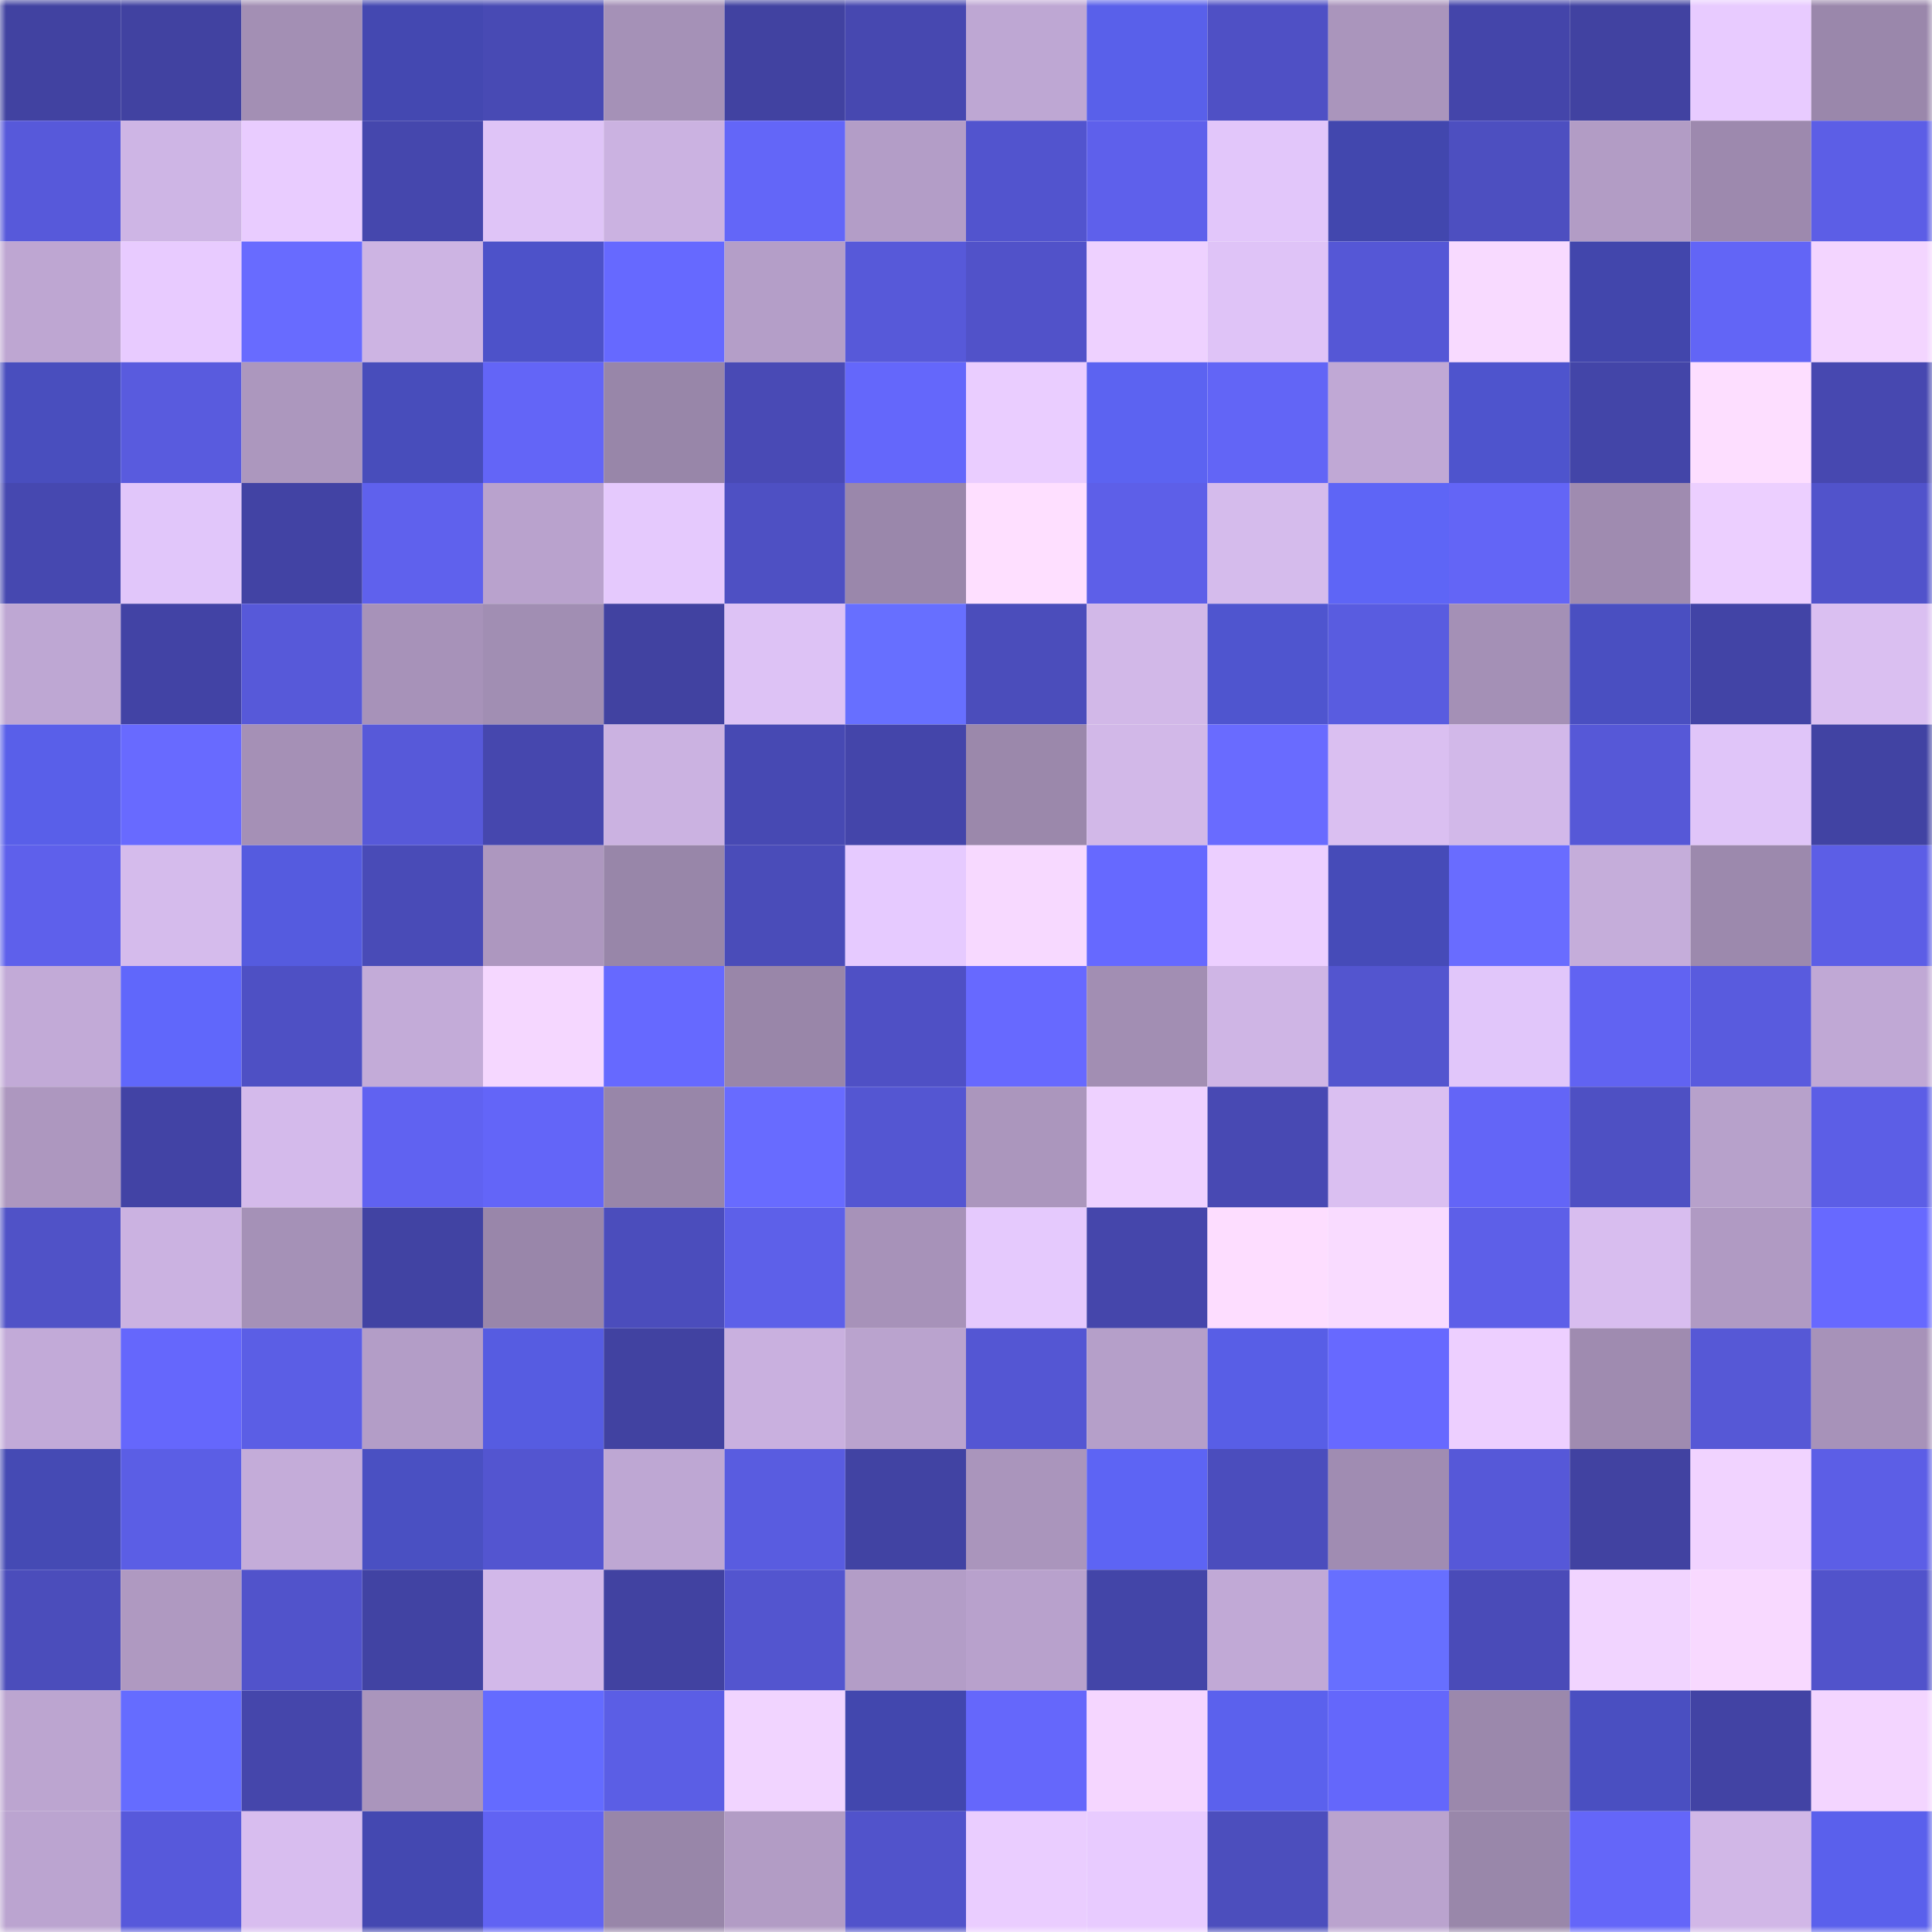 <svg viewBox="0 0 160 160" fill="none" role="img" xmlns="http://www.w3.org/2000/svg" width="240" height="240" name="ethereum%2C0x87f7Da681949e4E967E70C60433fbD3D6ecC071d"><title>ethereum,0x87f7Da681949e4E967E70C60433fbD3D6ecC071d</title><mask id="1157803178" mask-type="alpha" maskUnits="userSpaceOnUse" x="0" y="0" width="160" height="160"><rect width="160" height="160" fill="#FFFFFF"></rect></mask><g mask="url(#1157803178)"><rect x="0" y="0" width="10" height="10" fill="#4142a1"></rect><rect x="10" y="0" width="10" height="10" fill="#4142a1"></rect><rect x="20" y="0" width="10" height="10" fill="#a38fb4"></rect><rect x="30" y="0" width="10" height="10" fill="#4448b1"></rect><rect x="40" y="0" width="10" height="10" fill="#484ab4"></rect><rect x="50" y="0" width="10" height="10" fill="#a591b7"></rect><rect x="60" y="0" width="10" height="10" fill="#4142a1"></rect><rect x="70" y="0" width="10" height="10" fill="#4748b0"></rect><rect x="80" y="0" width="10" height="10" fill="#bea7d3"></rect><rect x="90" y="0" width="10" height="10" fill="#5960ea"></rect><rect x="100" y="0" width="10" height="10" fill="#4f50c5"></rect><rect x="110" y="0" width="10" height="10" fill="#aa95bc"></rect><rect x="120" y="0" width="10" height="10" fill="#4445aa"></rect><rect x="130" y="0" width="10" height="10" fill="#4142a1"></rect><rect x="140" y="0" width="10" height="10" fill="#e8cbff"></rect><rect x="150" y="0" width="10" height="10" fill="#9a87ab"></rect><rect x="0" y="10" width="10" height="10" fill="#5759da"></rect><rect x="10" y="10" width="10" height="10" fill="#ceb5e5"></rect><rect x="20" y="10" width="10" height="10" fill="#e9ccff"></rect><rect x="30" y="10" width="10" height="10" fill="#4547ad"></rect><rect x="40" y="10" width="10" height="10" fill="#dfc4f7"></rect><rect x="50" y="10" width="10" height="10" fill="#cbb2e1"></rect><rect x="60" y="10" width="10" height="10" fill="#6366f8"></rect><rect x="70" y="10" width="10" height="10" fill="#b39dc7"></rect><rect x="80" y="10" width="10" height="10" fill="#5254ce"></rect><rect x="90" y="10" width="10" height="10" fill="#5e60eb"></rect><rect x="100" y="10" width="10" height="10" fill="#e2c6fa"></rect><rect x="110" y="10" width="10" height="10" fill="#4247ae"></rect><rect x="120" y="10" width="10" height="10" fill="#4d4fc0"></rect><rect x="130" y="10" width="10" height="10" fill="#b29cc5"></rect><rect x="140" y="10" width="10" height="10" fill="#9d89ae"></rect><rect x="150" y="10" width="10" height="10" fill="#5c5ee6"></rect><rect x="0" y="20" width="10" height="10" fill="#bea6d2"></rect><rect x="10" y="20" width="10" height="10" fill="#e8cbff"></rect><rect x="20" y="20" width="10" height="10" fill="#686bff"></rect><rect x="30" y="20" width="10" height="10" fill="#cdb4e3"></rect><rect x="40" y="20" width="10" height="10" fill="#4d52c9"></rect><rect x="50" y="20" width="10" height="10" fill="#6669ff"></rect><rect x="60" y="20" width="10" height="10" fill="#b49ec8"></rect><rect x="70" y="20" width="10" height="10" fill="#5759d9"></rect><rect x="80" y="20" width="10" height="10" fill="#5152c9"></rect><rect x="90" y="20" width="10" height="10" fill="#eed1ff"></rect><rect x="100" y="20" width="10" height="10" fill="#dfc3f7"></rect><rect x="110" y="20" width="10" height="10" fill="#5557d6"></rect><rect x="120" y="20" width="10" height="10" fill="#f8daff"></rect><rect x="130" y="20" width="10" height="10" fill="#4246ac"></rect><rect x="140" y="20" width="10" height="10" fill="#6265f6"></rect><rect x="150" y="20" width="10" height="10" fill="#f3d5ff"></rect><rect x="0" y="30" width="10" height="10" fill="#494ebe"></rect><rect x="10" y="30" width="10" height="10" fill="#595bde"></rect><rect x="20" y="30" width="10" height="10" fill="#ac97be"></rect><rect x="30" y="30" width="10" height="10" fill="#484dbb"></rect><rect x="40" y="30" width="10" height="10" fill="#6365f7"></rect><rect x="50" y="30" width="10" height="10" fill="#9886a9"></rect><rect x="60" y="30" width="10" height="10" fill="#494ab5"></rect><rect x="70" y="30" width="10" height="10" fill="#6467fb"></rect><rect x="80" y="30" width="10" height="10" fill="#eacdff"></rect><rect x="90" y="30" width="10" height="10" fill="#5c63f1"></rect><rect x="100" y="30" width="10" height="10" fill="#6265f6"></rect><rect x="110" y="30" width="10" height="10" fill="#c0a8d5"></rect><rect x="120" y="30" width="10" height="10" fill="#4e54cd"></rect><rect x="130" y="30" width="10" height="10" fill="#4345a8"></rect><rect x="140" y="30" width="10" height="10" fill="#fddeff"></rect><rect x="150" y="30" width="10" height="10" fill="#4748b0"></rect><rect x="0" y="40" width="10" height="10" fill="#4648b0"></rect><rect x="10" y="40" width="10" height="10" fill="#e1c6fa"></rect><rect x="20" y="40" width="10" height="10" fill="#4243a4"></rect><rect x="30" y="40" width="10" height="10" fill="#5f61ed"></rect><rect x="40" y="40" width="10" height="10" fill="#b9a2cd"></rect><rect x="50" y="40" width="10" height="10" fill="#e5c9fd"></rect><rect x="60" y="40" width="10" height="10" fill="#4e50c3"></rect><rect x="70" y="40" width="10" height="10" fill="#9a87ab"></rect><rect x="80" y="40" width="10" height="10" fill="#fedfff"></rect><rect x="90" y="40" width="10" height="10" fill="#5d5fe8"></rect><rect x="100" y="40" width="10" height="10" fill="#d5bbec"></rect><rect x="110" y="40" width="10" height="10" fill="#5e65f6"></rect><rect x="120" y="40" width="10" height="10" fill="#6365f6"></rect><rect x="130" y="40" width="10" height="10" fill="#9f8bb0"></rect><rect x="140" y="40" width="10" height="10" fill="#eccfff"></rect><rect x="150" y="40" width="10" height="10" fill="#5153cb"></rect><rect x="0" y="50" width="10" height="10" fill="#bea7d3"></rect><rect x="10" y="50" width="10" height="10" fill="#4243a5"></rect><rect x="20" y="50" width="10" height="10" fill="#5759d9"></rect><rect x="30" y="50" width="10" height="10" fill="#a792b9"></rect><rect x="40" y="50" width="10" height="10" fill="#a18eb3"></rect><rect x="50" y="50" width="10" height="10" fill="#4142a1"></rect><rect x="60" y="50" width="10" height="10" fill="#ddc2f5"></rect><rect x="70" y="50" width="10" height="10" fill="#676fff"></rect><rect x="80" y="50" width="10" height="10" fill="#4b4dbb"></rect><rect x="90" y="50" width="10" height="10" fill="#d2b8e8"></rect><rect x="100" y="50" width="10" height="10" fill="#4f55cf"></rect><rect x="110" y="50" width="10" height="10" fill="#595ce0"></rect><rect x="120" y="50" width="10" height="10" fill="#a490b6"></rect><rect x="130" y="50" width="10" height="10" fill="#4a4fc1"></rect><rect x="140" y="50" width="10" height="10" fill="#4244a6"></rect><rect x="150" y="50" width="10" height="10" fill="#dabff1"></rect><rect x="0" y="60" width="10" height="10" fill="#595fe9"></rect><rect x="10" y="60" width="10" height="10" fill="#686aff"></rect><rect x="20" y="60" width="10" height="10" fill="#a590b6"></rect><rect x="30" y="60" width="10" height="10" fill="#5759d9"></rect><rect x="40" y="60" width="10" height="10" fill="#4647ae"></rect><rect x="50" y="60" width="10" height="10" fill="#cbb2e1"></rect><rect x="60" y="60" width="10" height="10" fill="#4749b3"></rect><rect x="70" y="60" width="10" height="10" fill="#4445aa"></rect><rect x="80" y="60" width="10" height="10" fill="#9b88ab"></rect><rect x="90" y="60" width="10" height="10" fill="#d2b8e8"></rect><rect x="100" y="60" width="10" height="10" fill="#696bff"></rect><rect x="110" y="60" width="10" height="10" fill="#dabff1"></rect><rect x="120" y="60" width="10" height="10" fill="#d2b8e9"></rect><rect x="130" y="60" width="10" height="10" fill="#5658d7"></rect><rect x="140" y="60" width="10" height="10" fill="#e0c5f9"></rect><rect x="150" y="60" width="10" height="10" fill="#4143a3"></rect><rect x="0" y="70" width="10" height="10" fill="#5e60eb"></rect><rect x="10" y="70" width="10" height="10" fill="#d5bbec"></rect><rect x="20" y="70" width="10" height="10" fill="#555bdf"></rect><rect x="30" y="70" width="10" height="10" fill="#494bb7"></rect><rect x="40" y="70" width="10" height="10" fill="#ad97bf"></rect><rect x="50" y="70" width="10" height="10" fill="#9886a9"></rect><rect x="60" y="70" width="10" height="10" fill="#4a4cb9"></rect><rect x="70" y="70" width="10" height="10" fill="#e6caff"></rect><rect x="80" y="70" width="10" height="10" fill="#f7d9ff"></rect><rect x="90" y="70" width="10" height="10" fill="#6669ff"></rect><rect x="100" y="70" width="10" height="10" fill="#eccfff"></rect><rect x="110" y="70" width="10" height="10" fill="#464bb8"></rect><rect x="120" y="70" width="10" height="10" fill="#696cff"></rect><rect x="130" y="70" width="10" height="10" fill="#c5adda"></rect><rect x="140" y="70" width="10" height="10" fill="#9c89ad"></rect><rect x="150" y="70" width="10" height="10" fill="#5c5ee6"></rect><rect x="0" y="80" width="10" height="10" fill="#c2aad7"></rect><rect x="10" y="80" width="10" height="10" fill="#6067fb"></rect><rect x="20" y="80" width="10" height="10" fill="#4e50c4"></rect><rect x="30" y="80" width="10" height="10" fill="#c3abd8"></rect><rect x="40" y="80" width="10" height="10" fill="#f5d7ff"></rect><rect x="50" y="80" width="10" height="10" fill="#6669ff"></rect><rect x="60" y="80" width="10" height="10" fill="#9986a9"></rect><rect x="70" y="80" width="10" height="10" fill="#4f50c5"></rect><rect x="80" y="80" width="10" height="10" fill="#6769ff"></rect><rect x="90" y="80" width="10" height="10" fill="#a28eb3"></rect><rect x="100" y="80" width="10" height="10" fill="#cfb5e5"></rect><rect x="110" y="80" width="10" height="10" fill="#5355cf"></rect><rect x="120" y="80" width="10" height="10" fill="#e1c6fa"></rect><rect x="130" y="80" width="10" height="10" fill="#6163f2"></rect><rect x="140" y="80" width="10" height="10" fill="#595bde"></rect><rect x="150" y="80" width="10" height="10" fill="#c0a8d5"></rect><rect x="0" y="90" width="10" height="10" fill="#ad97bf"></rect><rect x="10" y="90" width="10" height="10" fill="#4243a5"></rect><rect x="20" y="90" width="10" height="10" fill="#d4baeb"></rect><rect x="30" y="90" width="10" height="10" fill="#6062f1"></rect><rect x="40" y="90" width="10" height="10" fill="#6365f8"></rect><rect x="50" y="90" width="10" height="10" fill="#9886a9"></rect><rect x="60" y="90" width="10" height="10" fill="#686bff"></rect><rect x="70" y="90" width="10" height="10" fill="#5456d2"></rect><rect x="80" y="90" width="10" height="10" fill="#ab96bd"></rect><rect x="90" y="90" width="10" height="10" fill="#eed1ff"></rect><rect x="100" y="90" width="10" height="10" fill="#4849b3"></rect><rect x="110" y="90" width="10" height="10" fill="#dabff1"></rect><rect x="120" y="90" width="10" height="10" fill="#6365f7"></rect><rect x="130" y="90" width="10" height="10" fill="#4e50c3"></rect><rect x="140" y="90" width="10" height="10" fill="#b7a1cb"></rect><rect x="150" y="90" width="10" height="10" fill="#5c5ee6"></rect><rect x="0" y="100" width="10" height="10" fill="#5052c7"></rect><rect x="10" y="100" width="10" height="10" fill="#cbb2e1"></rect><rect x="20" y="100" width="10" height="10" fill="#a591b7"></rect><rect x="30" y="100" width="10" height="10" fill="#4143a3"></rect><rect x="40" y="100" width="10" height="10" fill="#9986aa"></rect><rect x="50" y="100" width="10" height="10" fill="#4b4dbc"></rect><rect x="60" y="100" width="10" height="10" fill="#5d60e9"></rect><rect x="70" y="100" width="10" height="10" fill="#a792b9"></rect><rect x="80" y="100" width="10" height="10" fill="#e5c9fd"></rect><rect x="90" y="100" width="10" height="10" fill="#4546ab"></rect><rect x="100" y="100" width="10" height="10" fill="#fdddff"></rect><rect x="110" y="100" width="10" height="10" fill="#f9dbff"></rect><rect x="120" y="100" width="10" height="10" fill="#5d5fe8"></rect><rect x="130" y="100" width="10" height="10" fill="#d8bdef"></rect><rect x="140" y="100" width="10" height="10" fill="#b09ac3"></rect><rect x="150" y="100" width="10" height="10" fill="#6769ff"></rect><rect x="0" y="110" width="10" height="10" fill="#c2aad8"></rect><rect x="10" y="110" width="10" height="10" fill="#6567fc"></rect><rect x="20" y="110" width="10" height="10" fill="#5b5ee5"></rect><rect x="30" y="110" width="10" height="10" fill="#b39dc7"></rect><rect x="40" y="110" width="10" height="10" fill="#565ce1"></rect><rect x="50" y="110" width="10" height="10" fill="#4142a1"></rect><rect x="60" y="110" width="10" height="10" fill="#c9b0df"></rect><rect x="70" y="110" width="10" height="10" fill="#baa3ce"></rect><rect x="80" y="110" width="10" height="10" fill="#5456d3"></rect><rect x="90" y="110" width="10" height="10" fill="#b59fc9"></rect><rect x="100" y="110" width="10" height="10" fill="#585ee6"></rect><rect x="110" y="110" width="10" height="10" fill="#6769ff"></rect><rect x="120" y="110" width="10" height="10" fill="#edcfff"></rect><rect x="130" y="110" width="10" height="10" fill="#9f8bb0"></rect><rect x="140" y="110" width="10" height="10" fill="#5658d6"></rect><rect x="150" y="110" width="10" height="10" fill="#a792b9"></rect><rect x="0" y="120" width="10" height="10" fill="#454ab4"></rect><rect x="10" y="120" width="10" height="10" fill="#5b5ee5"></rect><rect x="20" y="120" width="10" height="10" fill="#c4acd9"></rect><rect x="30" y="120" width="10" height="10" fill="#4a50c2"></rect><rect x="40" y="120" width="10" height="10" fill="#5355d0"></rect><rect x="50" y="120" width="10" height="10" fill="#bea7d3"></rect><rect x="60" y="120" width="10" height="10" fill="#595ce0"></rect><rect x="70" y="120" width="10" height="10" fill="#4143a3"></rect><rect x="80" y="120" width="10" height="10" fill="#aa95bc"></rect><rect x="90" y="120" width="10" height="10" fill="#5d64f4"></rect><rect x="100" y="120" width="10" height="10" fill="#4b4dbd"></rect><rect x="110" y="120" width="10" height="10" fill="#a08cb2"></rect><rect x="120" y="120" width="10" height="10" fill="#5658d8"></rect><rect x="130" y="120" width="10" height="10" fill="#4142a1"></rect><rect x="140" y="120" width="10" height="10" fill="#f1d3ff"></rect><rect x="150" y="120" width="10" height="10" fill="#5c5ee6"></rect><rect x="0" y="130" width="10" height="10" fill="#4b4dbb"></rect><rect x="10" y="130" width="10" height="10" fill="#af99c1"></rect><rect x="20" y="130" width="10" height="10" fill="#5153cb"></rect><rect x="30" y="130" width="10" height="10" fill="#4143a3"></rect><rect x="40" y="130" width="10" height="10" fill="#d2b8e9"></rect><rect x="50" y="130" width="10" height="10" fill="#4142a1"></rect><rect x="60" y="130" width="10" height="10" fill="#5355cf"></rect><rect x="70" y="130" width="10" height="10" fill="#b39dc7"></rect><rect x="80" y="130" width="10" height="10" fill="#b8a1cc"></rect><rect x="90" y="130" width="10" height="10" fill="#4345a8"></rect><rect x="100" y="130" width="10" height="10" fill="#c1a9d6"></rect><rect x="110" y="130" width="10" height="10" fill="#676fff"></rect><rect x="120" y="130" width="10" height="10" fill="#4a4bb8"></rect><rect x="130" y="130" width="10" height="10" fill="#f1d4ff"></rect><rect x="140" y="130" width="10" height="10" fill="#f8d9ff"></rect><rect x="150" y="130" width="10" height="10" fill="#5153cb"></rect><rect x="0" y="140" width="10" height="10" fill="#bca5d0"></rect><rect x="10" y="140" width="10" height="10" fill="#656cff"></rect><rect x="20" y="140" width="10" height="10" fill="#4546ab"></rect><rect x="30" y="140" width="10" height="10" fill="#aa95bc"></rect><rect x="40" y="140" width="10" height="10" fill="#646bff"></rect><rect x="50" y="140" width="10" height="10" fill="#5b5ee5"></rect><rect x="60" y="140" width="10" height="10" fill="#f1d4ff"></rect><rect x="70" y="140" width="10" height="10" fill="#4247ae"></rect><rect x="80" y="140" width="10" height="10" fill="#6567fb"></rect><rect x="90" y="140" width="10" height="10" fill="#f5d6ff"></rect><rect x="100" y="140" width="10" height="10" fill="#5b61ed"></rect><rect x="110" y="140" width="10" height="10" fill="#6467fb"></rect><rect x="120" y="140" width="10" height="10" fill="#9b88ac"></rect><rect x="130" y="140" width="10" height="10" fill="#4a4fc1"></rect><rect x="140" y="140" width="10" height="10" fill="#4243a4"></rect><rect x="150" y="140" width="10" height="10" fill="#f3d5ff"></rect><rect x="0" y="150" width="10" height="10" fill="#bba4d0"></rect><rect x="10" y="150" width="10" height="10" fill="#5759db"></rect><rect x="20" y="150" width="10" height="10" fill="#d8bdef"></rect><rect x="30" y="150" width="10" height="10" fill="#4448b1"></rect><rect x="40" y="150" width="10" height="10" fill="#6163f3"></rect><rect x="50" y="150" width="10" height="10" fill="#9886a9"></rect><rect x="60" y="150" width="10" height="10" fill="#b29cc5"></rect><rect x="70" y="150" width="10" height="10" fill="#5153cb"></rect><rect x="80" y="150" width="10" height="10" fill="#eacdff"></rect><rect x="90" y="150" width="10" height="10" fill="#e8cbff"></rect><rect x="100" y="150" width="10" height="10" fill="#4c4ebd"></rect><rect x="110" y="150" width="10" height="10" fill="#baa3ce"></rect><rect x="120" y="150" width="10" height="10" fill="#9987aa"></rect><rect x="130" y="150" width="10" height="10" fill="#6466f9"></rect><rect x="140" y="150" width="10" height="10" fill="#d1b7e7"></rect><rect x="150" y="150" width="10" height="10" fill="#5a60ec"></rect></g></svg>